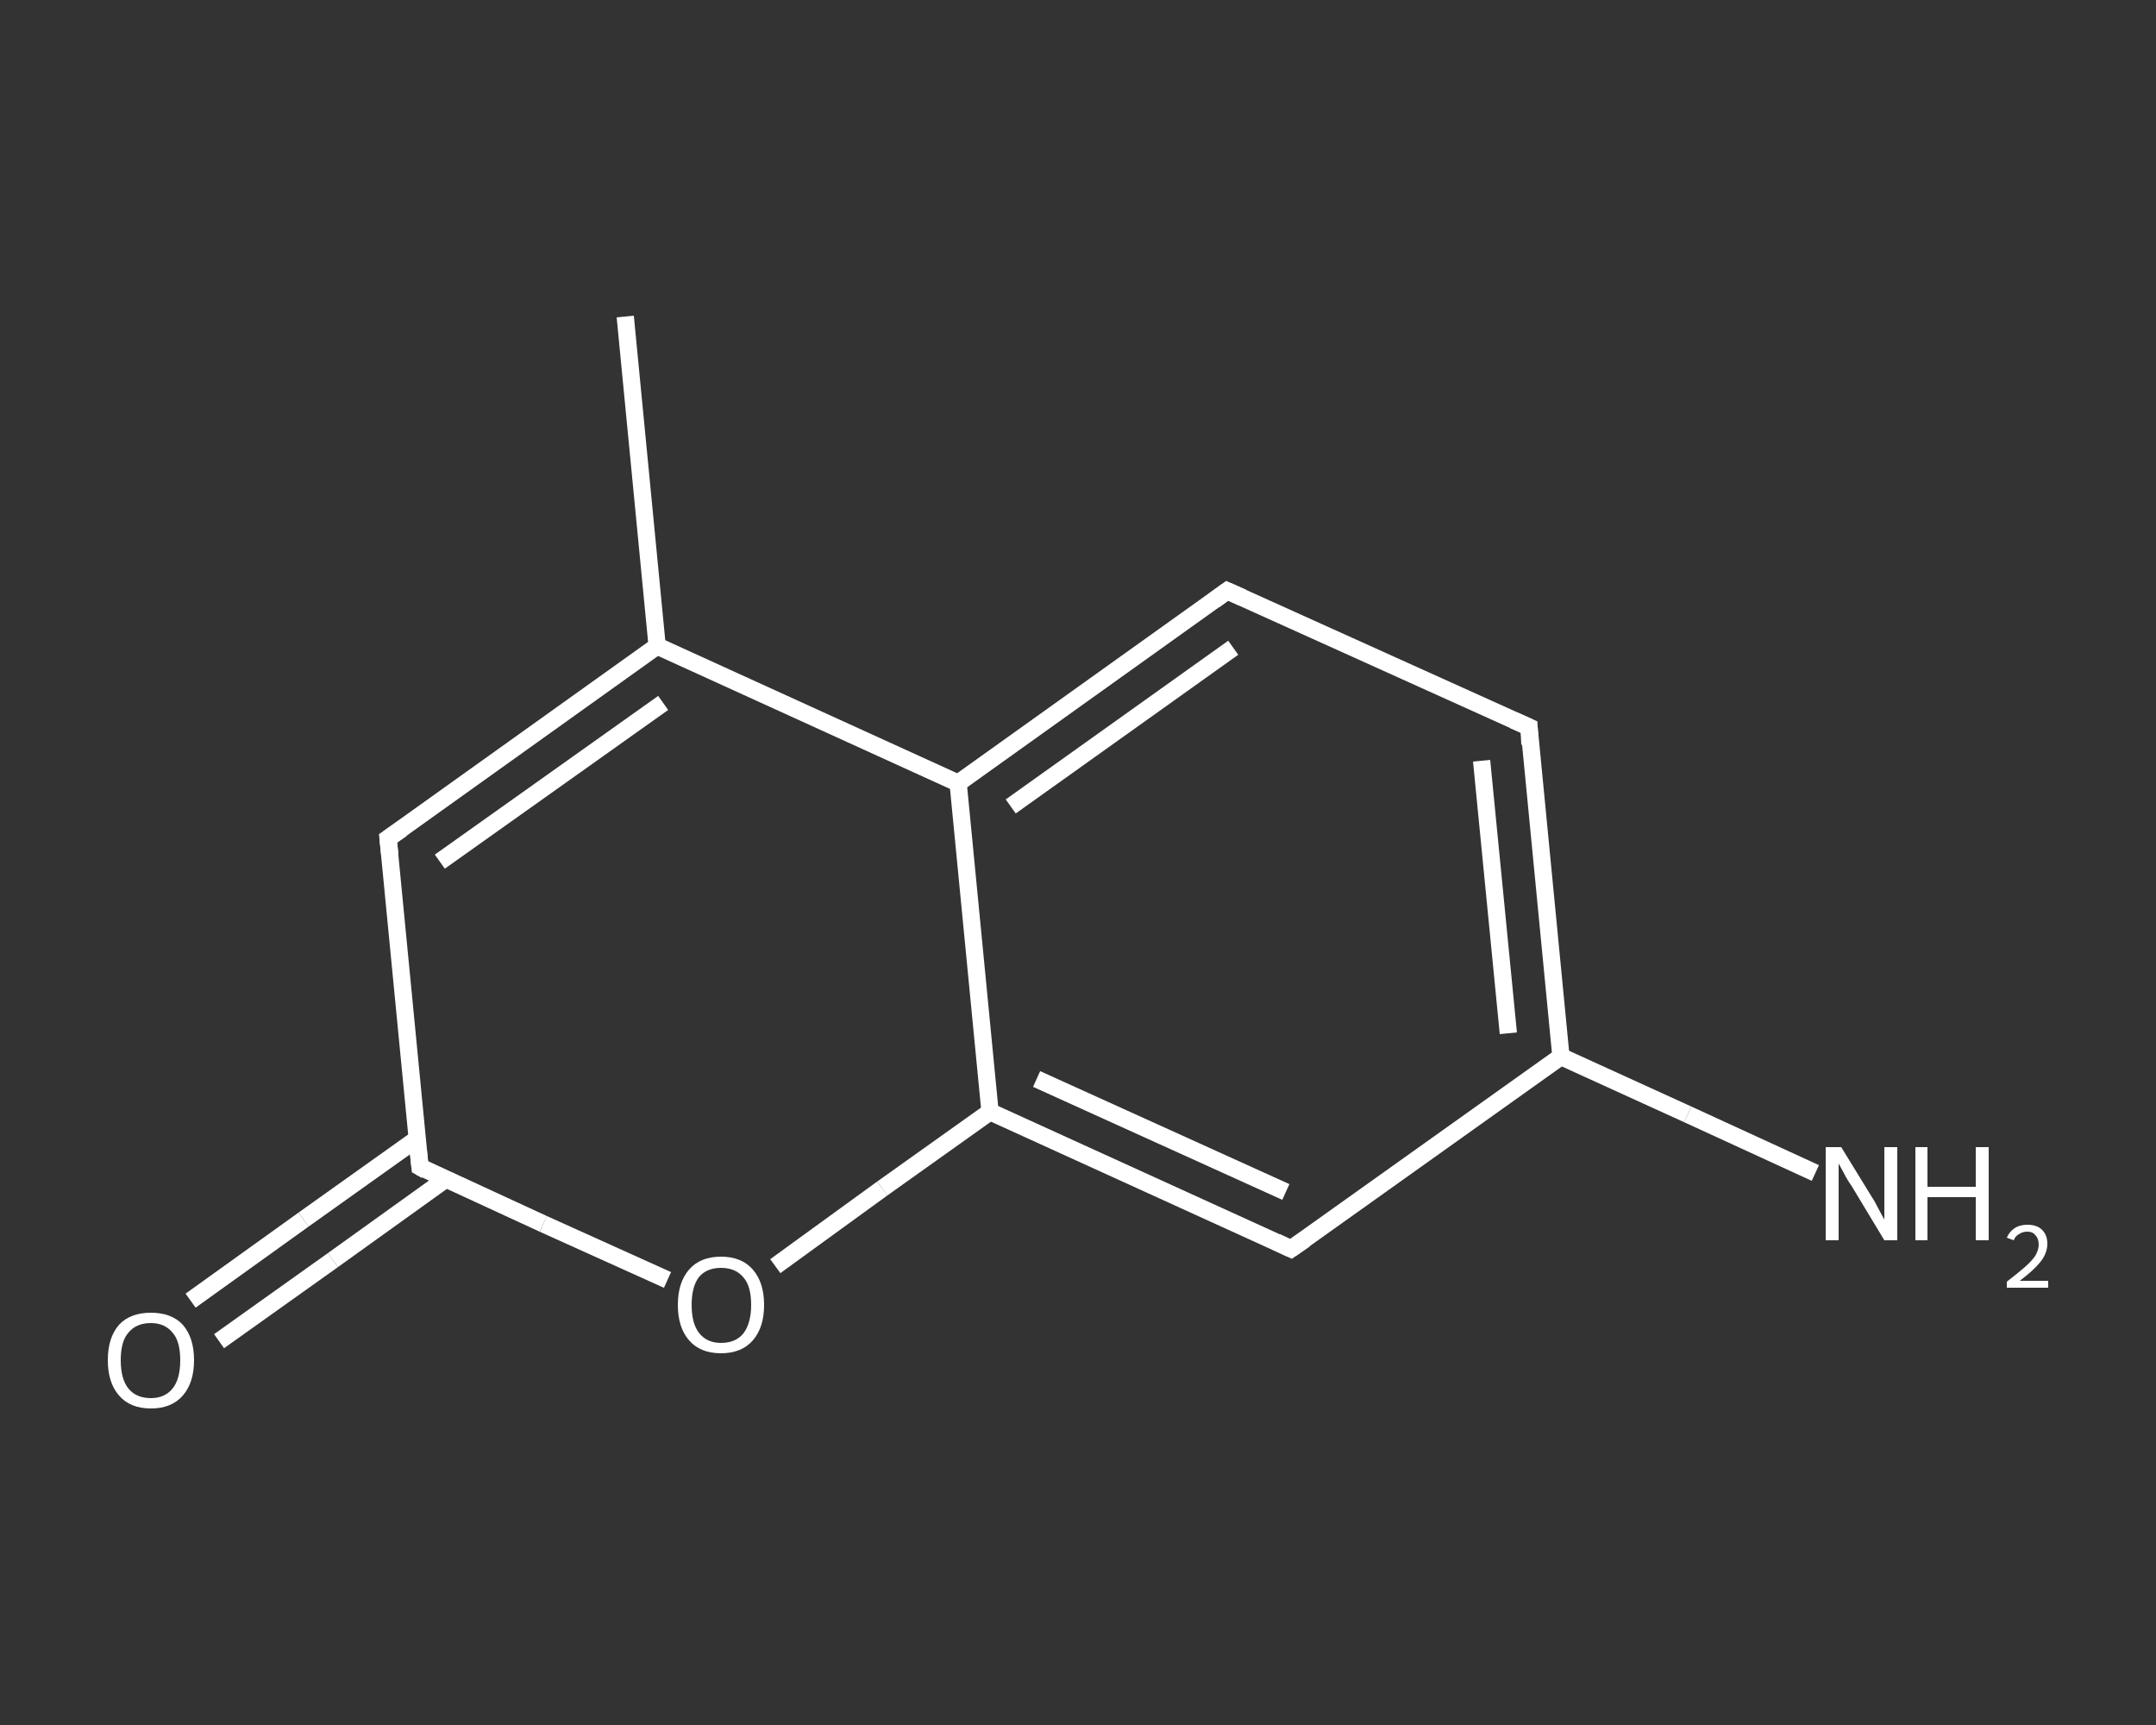<?xml version='1.0' encoding='iso-8859-1'?>
<svg version='1.1' baseProfile='full'
              xmlns='http://www.w3.org/2000/svg'
                      xmlns:rdkit='http://www.rdkit.org/xml'
                      xmlns:xlink='http://www.w3.org/1999/xlink'
                  xml:space='preserve'
width='250px' height='200px' viewBox='0 0 250 200'>
<rect x="0" y="0" width="250" height="200" fill="#333333" stroke="none"/>
<!-- END OF HEADER -->
<rect style='opacity:1.0;fill:transparent;stroke:none' width='250.0' height='200.0' x='0.0' y='0.0'> </rect>
<path class='bond-0 atom-0 atom-1' d='M 72.5,36.7 L 76.2,74.9' style='fill:none;fill-rule:evenodd;stroke:#FFFFFF;stroke-width:2.0px;stroke-linecap:butt;stroke-linejoin:miter;stroke-opacity:1' />
<path class='bond-1 atom-1 atom-2' d='M 76.2,74.9 L 45.0,97.2' style='fill:none;fill-rule:evenodd;stroke:#FFFFFF;stroke-width:2.0px;stroke-linecap:butt;stroke-linejoin:miter;stroke-opacity:1' />
<path class='bond-1 atom-1 atom-2' d='M 76.9,81.5 L 51.0,99.9' style='fill:none;fill-rule:evenodd;stroke:#FFFFFF;stroke-width:2.0px;stroke-linecap:butt;stroke-linejoin:miter;stroke-opacity:1' />
<path class='bond-2 atom-2 atom-3' d='M 45.0,97.2 L 48.7,135.3' style='fill:none;fill-rule:evenodd;stroke:#FFFFFF;stroke-width:2.0px;stroke-linecap:butt;stroke-linejoin:miter;stroke-opacity:1' />
<path class='bond-3 atom-3 atom-4' d='M 48.4,132.0 L 35.2,141.4' style='fill:none;fill-rule:evenodd;stroke:#FFFFFF;stroke-width:2.0px;stroke-linecap:butt;stroke-linejoin:miter;stroke-opacity:1' />
<path class='bond-3 atom-3 atom-4' d='M 35.2,141.4 L 22.1,150.8' style='fill:none;fill-rule:evenodd;stroke:#FFFFFF;stroke-width:2.0px;stroke-linecap:butt;stroke-linejoin:miter;stroke-opacity:1' />
<path class='bond-3 atom-3 atom-4' d='M 51.7,136.7 L 38.6,146.1' style='fill:none;fill-rule:evenodd;stroke:#FFFFFF;stroke-width:2.0px;stroke-linecap:butt;stroke-linejoin:miter;stroke-opacity:1' />
<path class='bond-3 atom-3 atom-4' d='M 38.6,146.1 L 25.4,155.5' style='fill:none;fill-rule:evenodd;stroke:#FFFFFF;stroke-width:2.0px;stroke-linecap:butt;stroke-linejoin:miter;stroke-opacity:1' />
<path class='bond-4 atom-3 atom-5' d='M 48.7,135.3 L 63.0,141.9' style='fill:none;fill-rule:evenodd;stroke:#FFFFFF;stroke-width:2.0px;stroke-linecap:butt;stroke-linejoin:miter;stroke-opacity:1' />
<path class='bond-4 atom-3 atom-5' d='M 63.0,141.9 L 77.4,148.4' style='fill:none;fill-rule:evenodd;stroke:#FFFFFF;stroke-width:2.0px;stroke-linecap:butt;stroke-linejoin:miter;stroke-opacity:1' />
<path class='bond-5 atom-5 atom-6' d='M 89.9,146.8 L 102.3,137.8' style='fill:none;fill-rule:evenodd;stroke:#FFFFFF;stroke-width:2.0px;stroke-linecap:butt;stroke-linejoin:miter;stroke-opacity:1' />
<path class='bond-5 atom-5 atom-6' d='M 102.3,137.8 L 114.8,128.9' style='fill:none;fill-rule:evenodd;stroke:#FFFFFF;stroke-width:2.0px;stroke-linecap:butt;stroke-linejoin:miter;stroke-opacity:1' />
<path class='bond-6 atom-6 atom-7' d='M 114.8,128.9 L 149.7,144.8' style='fill:none;fill-rule:evenodd;stroke:#FFFFFF;stroke-width:2.0px;stroke-linecap:butt;stroke-linejoin:miter;stroke-opacity:1' />
<path class='bond-6 atom-6 atom-7' d='M 120.2,125.1 L 149.1,138.2' style='fill:none;fill-rule:evenodd;stroke:#FFFFFF;stroke-width:2.0px;stroke-linecap:butt;stroke-linejoin:miter;stroke-opacity:1' />
<path class='bond-7 atom-7 atom-8' d='M 149.7,144.8 L 181.0,122.5' style='fill:none;fill-rule:evenodd;stroke:#FFFFFF;stroke-width:2.0px;stroke-linecap:butt;stroke-linejoin:miter;stroke-opacity:1' />
<path class='bond-8 atom-8 atom-9' d='M 181.0,122.5 L 195.7,129.2' style='fill:none;fill-rule:evenodd;stroke:#FFFFFF;stroke-width:2.0px;stroke-linecap:butt;stroke-linejoin:miter;stroke-opacity:1' />
<path class='bond-8 atom-8 atom-9' d='M 195.7,129.2 L 210.5,136.0' style='fill:none;fill-rule:evenodd;stroke:#FFFFFF;stroke-width:2.0px;stroke-linecap:butt;stroke-linejoin:miter;stroke-opacity:1' />
<path class='bond-9 atom-8 atom-10' d='M 181.0,122.5 L 177.3,84.3' style='fill:none;fill-rule:evenodd;stroke:#FFFFFF;stroke-width:2.0px;stroke-linecap:butt;stroke-linejoin:miter;stroke-opacity:1' />
<path class='bond-9 atom-8 atom-10' d='M 174.9,119.8 L 171.8,88.2' style='fill:none;fill-rule:evenodd;stroke:#FFFFFF;stroke-width:2.0px;stroke-linecap:butt;stroke-linejoin:miter;stroke-opacity:1' />
<path class='bond-10 atom-10 atom-11' d='M 177.3,84.3 L 142.3,68.5' style='fill:none;fill-rule:evenodd;stroke:#FFFFFF;stroke-width:2.0px;stroke-linecap:butt;stroke-linejoin:miter;stroke-opacity:1' />
<path class='bond-11 atom-11 atom-12' d='M 142.3,68.5 L 111.1,90.8' style='fill:none;fill-rule:evenodd;stroke:#FFFFFF;stroke-width:2.0px;stroke-linecap:butt;stroke-linejoin:miter;stroke-opacity:1' />
<path class='bond-11 atom-11 atom-12' d='M 143.0,75.1 L 117.2,93.5' style='fill:none;fill-rule:evenodd;stroke:#FFFFFF;stroke-width:2.0px;stroke-linecap:butt;stroke-linejoin:miter;stroke-opacity:1' />
<path class='bond-12 atom-12 atom-1' d='M 111.1,90.8 L 76.2,74.9' style='fill:none;fill-rule:evenodd;stroke:#FFFFFF;stroke-width:2.0px;stroke-linecap:butt;stroke-linejoin:miter;stroke-opacity:1' />
<path class='bond-13 atom-12 atom-6' d='M 111.1,90.8 L 114.8,128.9' style='fill:none;fill-rule:evenodd;stroke:#FFFFFF;stroke-width:2.0px;stroke-linecap:butt;stroke-linejoin:miter;stroke-opacity:1' />
<path d='M 46.6,96.1 L 45.0,97.2 L 45.2,99.1' style='fill:none;stroke:#FFFFFF;stroke-width:2.0px;stroke-linecap:butt;stroke-linejoin:miter;stroke-opacity:1;' />
<path d='M 48.5,133.4 L 48.7,135.3 L 49.4,135.7' style='fill:none;stroke:#FFFFFF;stroke-width:2.0px;stroke-linecap:butt;stroke-linejoin:miter;stroke-opacity:1;' />
<path d='M 148.0,144.0 L 149.7,144.8 L 151.3,143.7' style='fill:none;stroke:#FFFFFF;stroke-width:2.0px;stroke-linecap:butt;stroke-linejoin:miter;stroke-opacity:1;' />
<path d='M 177.4,86.3 L 177.3,84.3 L 175.5,83.5' style='fill:none;stroke:#FFFFFF;stroke-width:2.0px;stroke-linecap:butt;stroke-linejoin:miter;stroke-opacity:1;' />
<path d='M 144.1,69.3 L 142.3,68.5 L 140.8,69.6' style='fill:none;stroke:#FFFFFF;stroke-width:2.0px;stroke-linecap:butt;stroke-linejoin:miter;stroke-opacity:1;' />
<path class='atom-4' d='M 12.5 157.7
Q 12.5 155.1, 13.8 153.6
Q 15.1 152.2, 17.5 152.2
Q 19.9 152.2, 21.2 153.6
Q 22.5 155.1, 22.5 157.7
Q 22.5 160.3, 21.2 161.8
Q 19.9 163.3, 17.5 163.3
Q 15.1 163.3, 13.8 161.8
Q 12.5 160.3, 12.5 157.7
M 17.5 162.1
Q 19.1 162.1, 20.0 161.0
Q 20.9 159.9, 20.9 157.7
Q 20.9 155.5, 20.0 154.5
Q 19.1 153.4, 17.5 153.4
Q 15.8 153.4, 14.9 154.5
Q 14.0 155.5, 14.0 157.7
Q 14.0 159.9, 14.9 161.0
Q 15.8 162.1, 17.5 162.1
' fill='#FFFFFF'/>
<path class='atom-5' d='M 78.6 151.3
Q 78.6 148.7, 79.9 147.2
Q 81.2 145.7, 83.6 145.7
Q 86.0 145.7, 87.3 147.2
Q 88.6 148.7, 88.6 151.3
Q 88.6 153.9, 87.3 155.4
Q 86.0 156.9, 83.6 156.9
Q 81.2 156.9, 79.9 155.4
Q 78.6 153.9, 78.6 151.3
M 83.6 155.7
Q 85.3 155.7, 86.2 154.6
Q 87.1 153.4, 87.1 151.3
Q 87.1 149.1, 86.2 148.1
Q 85.3 147.0, 83.6 147.0
Q 82.0 147.0, 81.1 148.0
Q 80.2 149.1, 80.2 151.3
Q 80.2 153.5, 81.1 154.6
Q 82.0 155.7, 83.6 155.7
' fill='#FFFFFF'/>
<path class='atom-9' d='M 213.5 133.0
L 217.0 138.7
Q 217.4 139.3, 217.9 140.3
Q 218.5 141.4, 218.5 141.4
L 218.5 133.0
L 220.0 133.0
L 220.0 143.8
L 218.5 143.8
L 214.7 137.5
Q 214.2 136.8, 213.8 136.0
Q 213.3 135.1, 213.2 134.9
L 213.2 143.8
L 211.7 143.8
L 211.7 133.0
L 213.5 133.0
' fill='#FFFFFF'/>
<path class='atom-9' d='M 222.1 133.0
L 223.5 133.0
L 223.5 137.6
L 229.1 137.6
L 229.1 133.0
L 230.6 133.0
L 230.6 143.8
L 229.1 143.8
L 229.1 138.8
L 223.5 138.8
L 223.5 143.8
L 222.1 143.8
L 222.1 133.0
' fill='#FFFFFF'/>
<path class='atom-9' d='M 232.7 143.5
Q 233.0 142.8, 233.6 142.4
Q 234.2 142.0, 235.1 142.0
Q 236.2 142.0, 236.8 142.6
Q 237.4 143.2, 237.4 144.2
Q 237.4 145.3, 236.6 146.3
Q 235.8 147.3, 234.2 148.5
L 237.5 148.5
L 237.5 149.3
L 232.7 149.3
L 232.7 148.6
Q 234.0 147.6, 234.8 146.9
Q 235.6 146.2, 236.0 145.6
Q 236.4 144.9, 236.4 144.3
Q 236.4 143.6, 236.0 143.2
Q 235.7 142.8, 235.1 142.8
Q 234.5 142.8, 234.1 143.1
Q 233.7 143.3, 233.5 143.8
L 232.7 143.5
' fill='#FFFFFF'/>
</svg>

